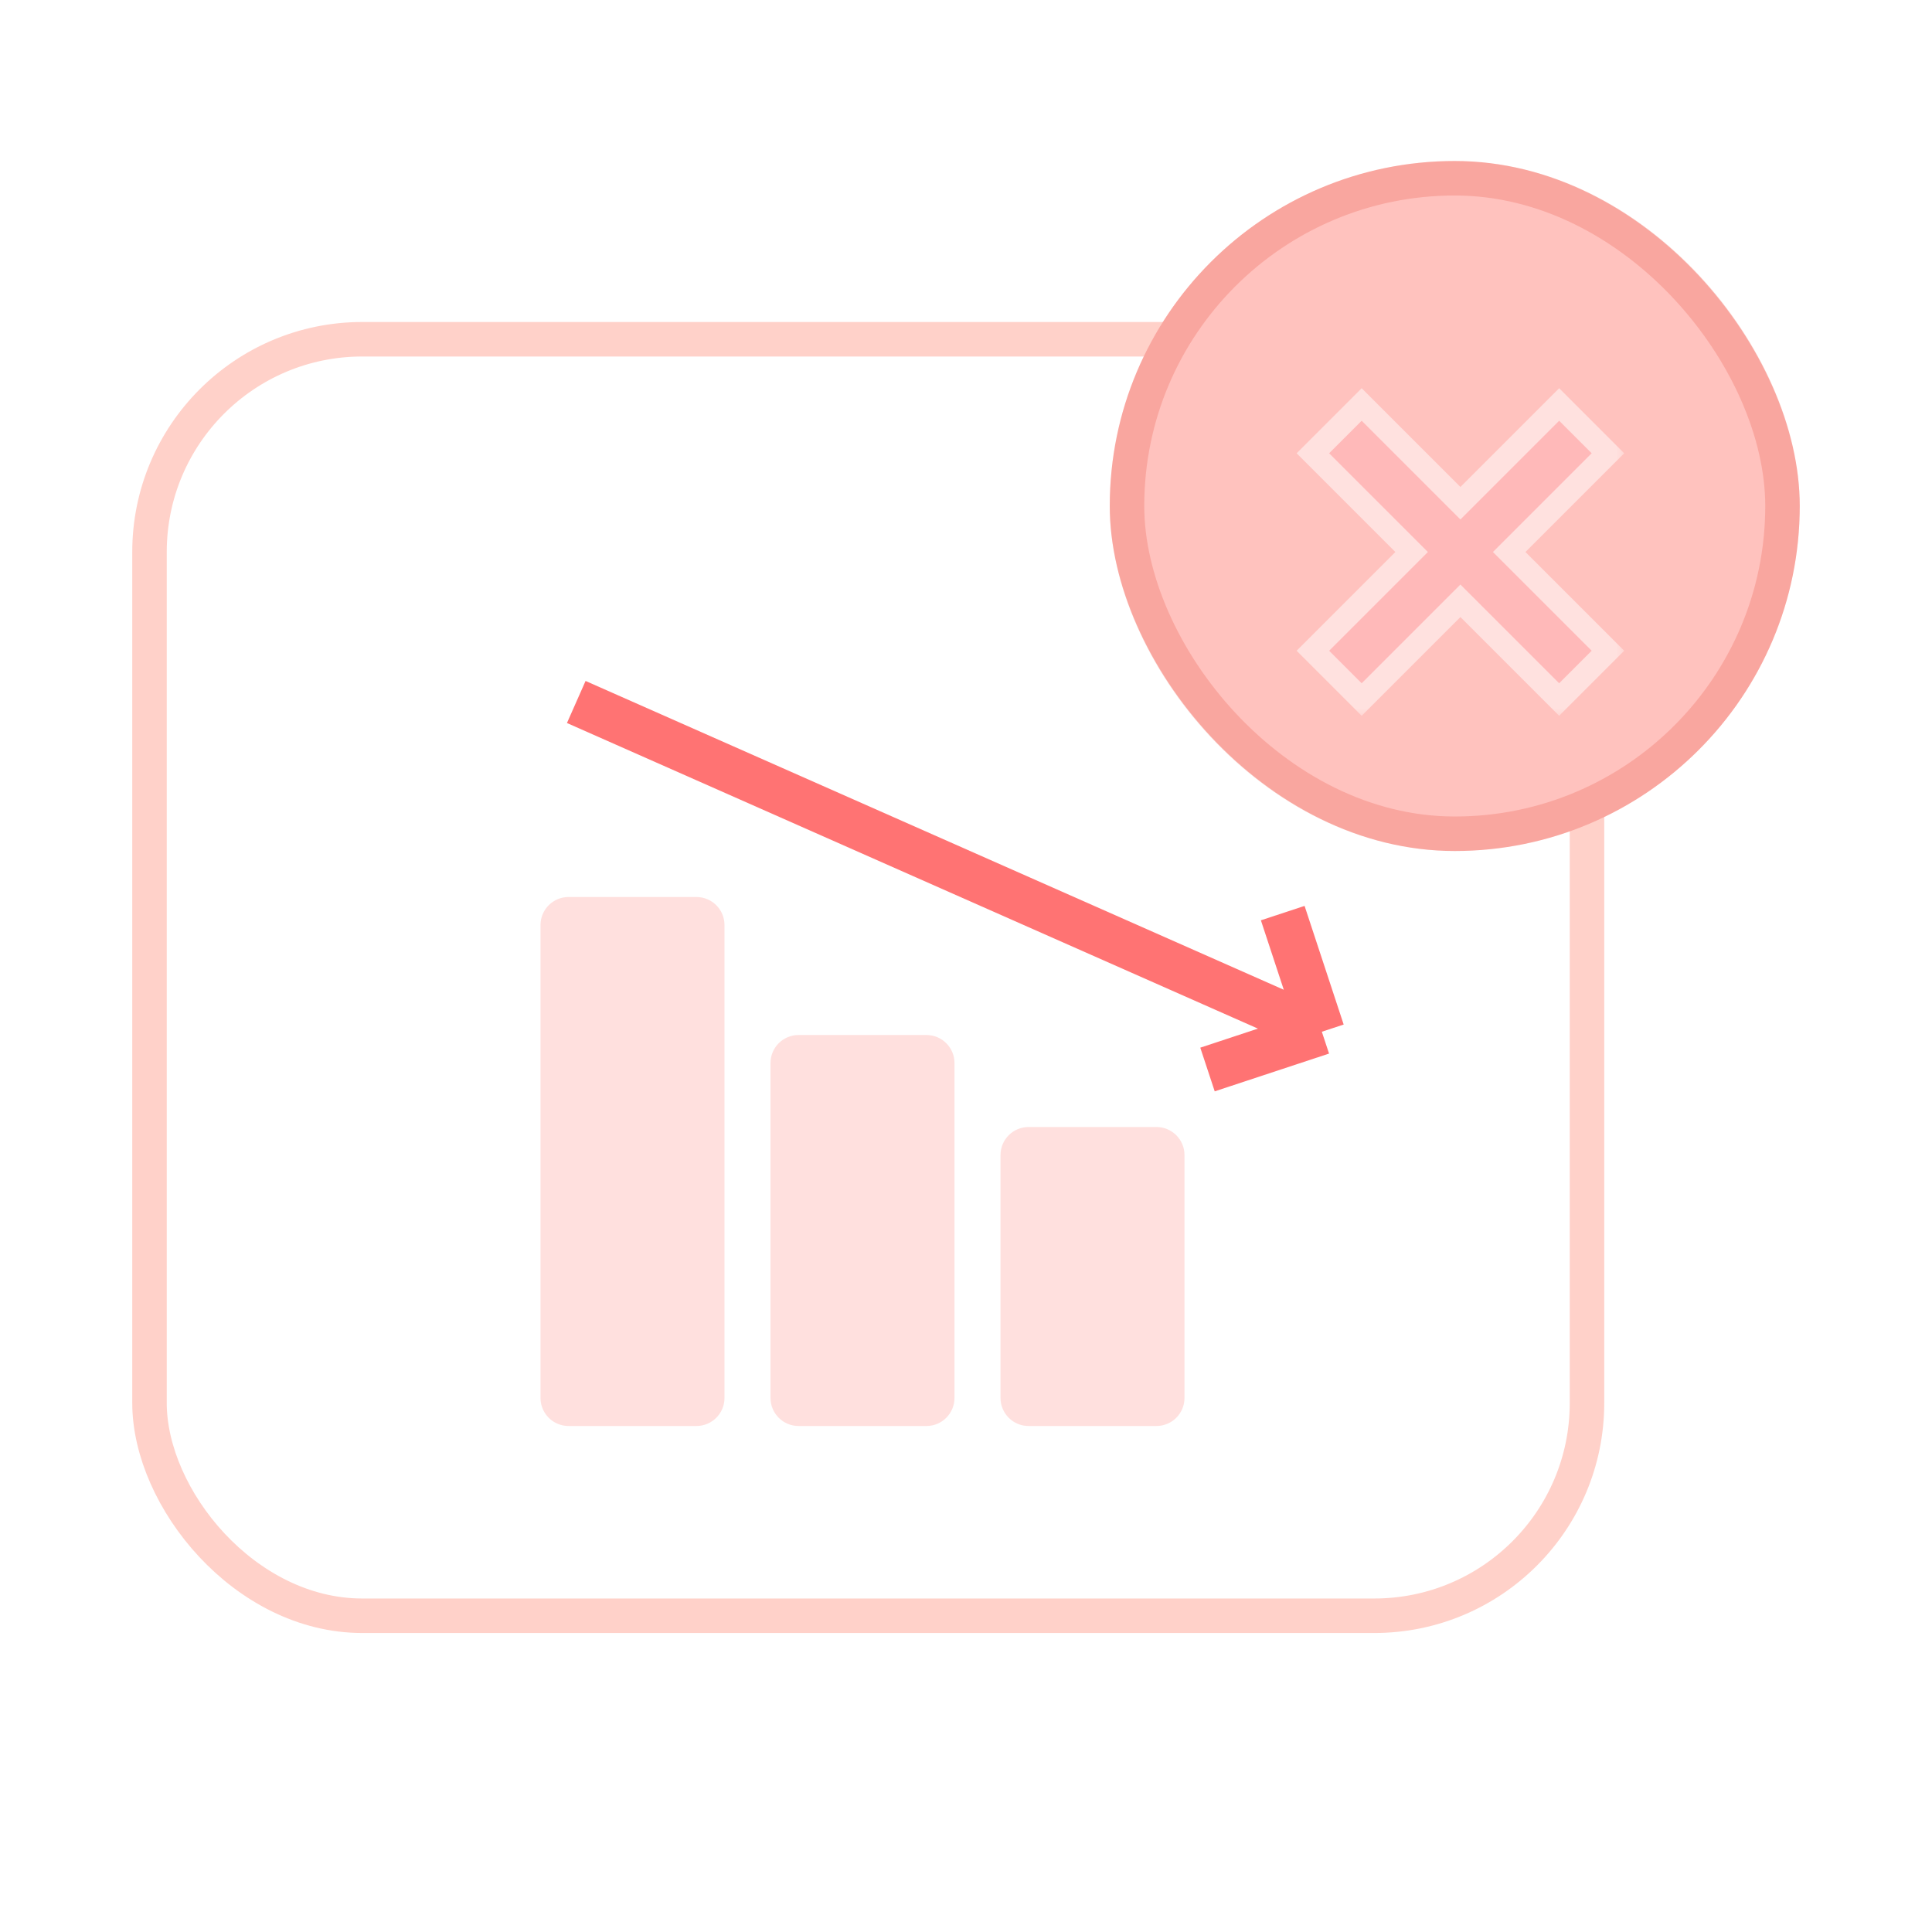 <svg width="84" height="84" viewBox="0 0 84 84" fill="none" xmlns="http://www.w3.org/2000/svg">
<g filter="url(#filter0_di_22_8167)">
<rect x="5.75" y="17" width="64" height="57" rx="10" fill="white"/>
<rect x="6.5" y="17.75" width="62.5" height="55.5" rx="9.25" stroke="#FFA595" stroke-opacity="0.5" stroke-width="1.5"/>
</g>
<path d="M57.471 44.858L25.055 30.521M57.471 44.858L52.5 46.5M57.471 44.858L55.771 39.7" stroke="#FF7373" stroke-width="2"/>
<g opacity="0.5">
<path d="M44.72 62C44.046 62 43.5 61.454 43.5 60.78L43.5 50.22C43.5 49.546 44.046 49 44.72 49L50.28 49C50.954 49 51.5 49.546 51.5 50.22L51.5 60.78C51.5 61.454 50.954 62 50.28 62L44.72 62Z" fill="#FFC2BE"/>
<path d="M30.28 62C30.954 62 31.5 61.454 31.5 60.78L31.5 40.22C31.5 39.546 30.954 39 30.28 39L24.72 39C24.046 39 23.5 39.546 23.5 40.22L23.5 60.78C23.5 61.454 24.046 62 24.72 62L30.28 62Z" fill="#FFC2BE"/>
<path d="M34.72 62C34.046 62 33.5 61.454 33.5 60.78L33.5 46.22C33.5 45.546 34.046 45 34.72 45L40.28 45C40.954 45 41.5 45.546 41.5 46.22L41.5 60.78C41.5 61.454 40.954 62 40.28 62L34.72 62Z" fill="#FFC2BE"/>
</g>
<g filter="url(#filter1_di_22_8167)">
<rect x="48.25" y="9" width="30" height="30" rx="15" fill="#FFC2BE"/>
<rect x="49" y="9.75" width="28.5" height="28.5" rx="14.25" stroke="#E53A24" stroke-opacity="0.2" stroke-width="1.5"/>
</g>
<mask id="path-9-outside-1_22_8167" maskUnits="userSpaceOnUse" x="55.789" y="16.293" width="15" height="15" fill="black">
<rect fill="white" x="55.789" y="16.293" width="15" height="15"/>
<path d="M69.203 19.707L64.91 24L69.203 28.293L67.789 29.707L63.496 25.414L59.203 29.707L57.789 28.293L62.082 24L57.789 19.707L59.203 18.293L63.496 22.586L67.789 18.293L69.203 19.707Z"/>
</mask>
<path d="M69.203 19.707L64.91 24L69.203 28.293L67.789 29.707L63.496 25.414L59.203 29.707L57.789 28.293L62.082 24L57.789 19.707L59.203 18.293L63.496 22.586L67.789 18.293L69.203 19.707Z" fill="#FF7373"/>
<path d="M69.203 19.707L69.91 20.414L70.617 19.707L69.91 19L69.203 19.707ZM64.91 24L64.203 23.293L63.496 24L64.203 24.707L64.91 24ZM69.203 28.293L69.91 29L70.617 28.293L69.91 27.586L69.203 28.293ZM67.789 29.707L67.082 30.414L67.789 31.121L68.496 30.414L67.789 29.707ZM63.496 25.414L64.203 24.707L63.496 24L62.789 24.707L63.496 25.414ZM59.203 29.707L58.496 30.414L59.203 31.121L59.91 30.414L59.203 29.707ZM57.789 28.293L57.082 27.586L56.375 28.293L57.082 29L57.789 28.293ZM62.082 24L62.789 24.707L63.496 24L62.789 23.293L62.082 24ZM57.789 19.707L57.082 19L56.375 19.707L57.082 20.414L57.789 19.707ZM59.203 18.293L59.91 17.586L59.203 16.879L58.496 17.586L59.203 18.293ZM63.496 22.586L62.789 23.293L63.496 24L64.203 23.293L63.496 22.586ZM67.789 18.293L68.496 17.586L67.789 16.879L67.082 17.586L67.789 18.293ZM69.203 19.707L68.496 19L64.203 23.293L64.91 24L65.617 24.707L69.91 20.414L69.203 19.707ZM64.91 24L64.203 24.707L68.496 29L69.203 28.293L69.91 27.586L65.617 23.293L64.91 24ZM69.203 28.293L68.496 27.586L67.082 29L67.789 29.707L68.496 30.414L69.91 29L69.203 28.293ZM67.789 29.707L68.496 29L64.203 24.707L63.496 25.414L62.789 26.121L67.082 30.414L67.789 29.707ZM63.496 25.414L62.789 24.707L58.496 29L59.203 29.707L59.91 30.414L64.203 26.121L63.496 25.414ZM59.203 29.707L59.91 29L58.496 27.586L57.789 28.293L57.082 29L58.496 30.414L59.203 29.707ZM57.789 28.293L58.496 29L62.789 24.707L62.082 24L61.375 23.293L57.082 27.586L57.789 28.293ZM62.082 24L62.789 23.293L58.496 19L57.789 19.707L57.082 20.414L61.375 24.707L62.082 24ZM57.789 19.707L58.496 20.414L59.91 19L59.203 18.293L58.496 17.586L57.082 19L57.789 19.707ZM59.203 18.293L58.496 19L62.789 23.293L63.496 22.586L64.203 21.879L59.91 17.586L59.203 18.293ZM63.496 22.586L64.203 23.293L68.496 19L67.789 18.293L67.082 17.586L62.789 21.879L63.496 22.586ZM67.789 18.293L67.082 19L68.496 20.414L69.203 19.707L69.91 19L68.496 17.586L67.789 18.293Z" fill="white" fill-opacity="0.5" mask="url(#path-9-outside-1_22_8167)"/>
<defs>
<filter id="filter0_di_22_8167" x="2.75" y="16" width="70" height="63" filterUnits="userSpaceOnUse" color-interpolation-filters="sRGB">
<feFlood flood-opacity="0" result="BackgroundImageFix"/>
<feColorMatrix in="SourceAlpha" type="matrix" values="0 0 0 0 0 0 0 0 0 0 0 0 0 0 0 0 0 0 127 0" result="hardAlpha"/>
<feOffset dy="2"/>
<feGaussianBlur stdDeviation="1.5"/>
<feComposite in2="hardAlpha" operator="out"/>
<feColorMatrix type="matrix" values="0 0 0 0 1 0 0 0 0 0.881 0 0 0 0 0.776 0 0 0 0.7 0"/>
<feBlend mode="normal" in2="BackgroundImageFix" result="effect1_dropShadow_22_8167"/>
<feBlend mode="normal" in="SourceGraphic" in2="effect1_dropShadow_22_8167" result="shape"/>
<feColorMatrix in="SourceAlpha" type="matrix" values="0 0 0 0 0 0 0 0 0 0 0 0 0 0 0 0 0 0 127 0" result="hardAlpha"/>
<feOffset dy="-5"/>
<feComposite in2="hardAlpha" operator="arithmetic" k2="-1" k3="1"/>
<feColorMatrix type="matrix" values="0 0 0 0 0.953 0 0 0 0 0.953 0 0 0 0 0.949 0 0 0 1 0"/>
<feBlend mode="normal" in2="shape" result="effect2_innerShadow_22_8167"/>
</filter>
<filter id="filter1_di_22_8167" x="45.25" y="8" width="36" height="36" filterUnits="userSpaceOnUse" color-interpolation-filters="sRGB">
<feFlood flood-opacity="0" result="BackgroundImageFix"/>
<feColorMatrix in="SourceAlpha" type="matrix" values="0 0 0 0 0 0 0 0 0 0 0 0 0 0 0 0 0 0 127 0" result="hardAlpha"/>
<feOffset dy="2"/>
<feGaussianBlur stdDeviation="1.5"/>
<feComposite in2="hardAlpha" operator="out"/>
<feColorMatrix type="matrix" values="0 0 0 0 1 0 0 0 0 0.882 0 0 0 0 0.776 0 0 0 0.7 0"/>
<feBlend mode="normal" in2="BackgroundImageFix" result="effect1_dropShadow_22_8167"/>
<feBlend mode="normal" in="SourceGraphic" in2="effect1_dropShadow_22_8167" result="shape"/>
<feColorMatrix in="SourceAlpha" type="matrix" values="0 0 0 0 0 0 0 0 0 0 0 0 0 0 0 0 0 0 127 0" result="hardAlpha"/>
<feOffset dy="-4"/>
<feComposite in2="hardAlpha" operator="arithmetic" k2="-1" k3="1"/>
<feColorMatrix type="matrix" values="0 0 0 0 1 0 0 0 0 1 0 0 0 0 1 0 0 0 0.5 0"/>
<feBlend mode="normal" in2="shape" result="effect2_innerShadow_22_8167"/>
</filter>
</defs>
</svg>
